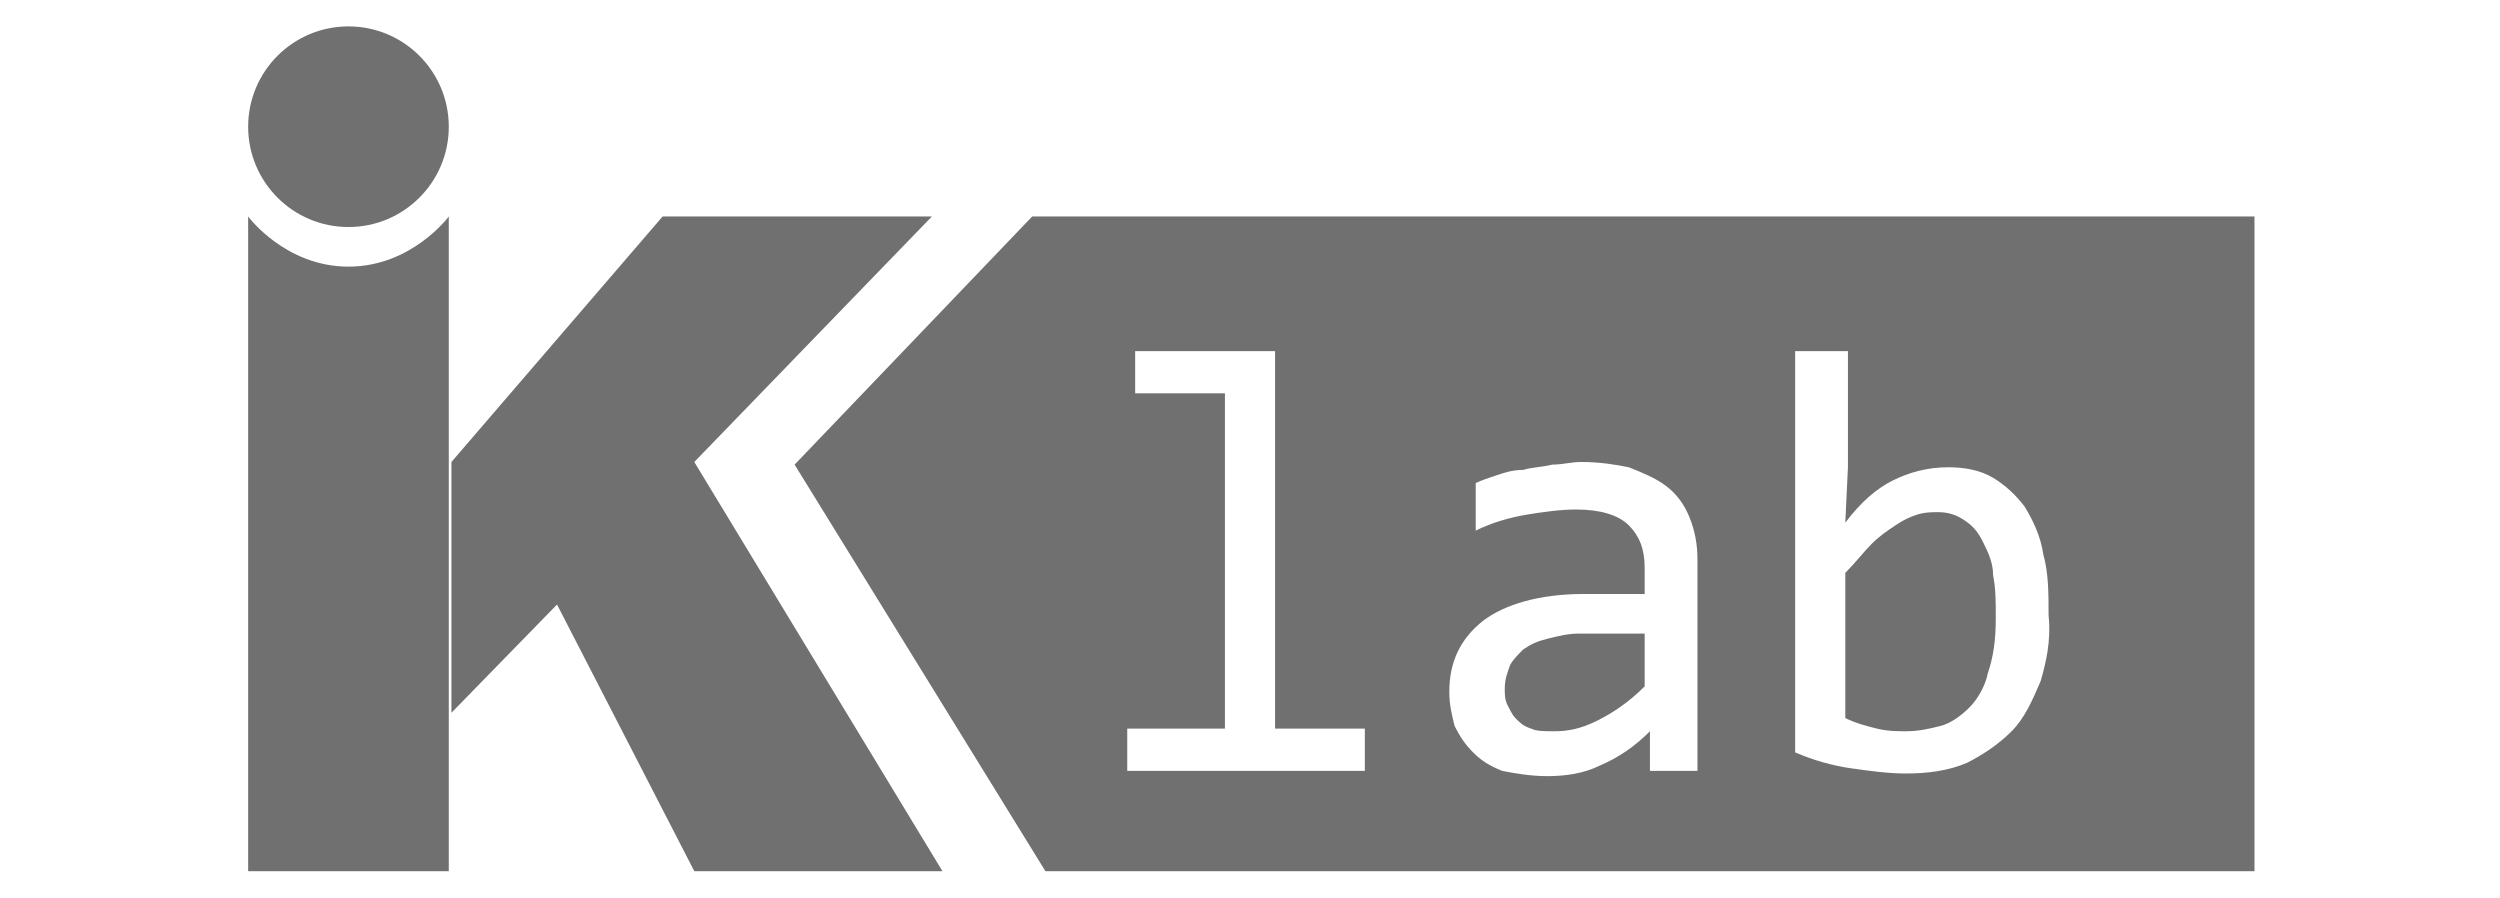 <?xml version="1.0" encoding="utf-8"?>
<!-- Generator: Adobe Illustrator 24.2.0, SVG Export Plug-In . SVG Version: 6.00 Build 0)  -->
<svg version="1.1" id="Capa_1" xmlns="http://www.w3.org/2000/svg" xmlns:xlink="http://www.w3.org/1999/xlink" x="0px" y="0px"
	 viewBox="0 0 94.7 34" style="enable-background:new 0 0 94.7 34;" xml:space="preserve">
<style type="text/css">
	.st0{fill:#707070;}
</style>
<g>
	<g>
		<path class="st0" d="M17.1,33H9.4V8.2c0,0,1.4,1.9,3.8,1.9s3.8-1.9,3.8-1.9V33z"/>
		<polygon class="st0" points="17.1,17.5 25.1,8.2 35.3,8.2 26.3,17.5 35.7,33 26.3,33 21.1,22.9 17.1,27 		"/>
		<circle class="st0" cx="13.2" cy="4.8" r="3.8"/>
	</g>
	<g>
		<path class="st0" d="M75.1,20.5c-0.2-0.4-0.4-0.6-0.7-0.8c-0.3-0.2-0.6-0.3-1-0.3c-0.2,0-0.5,0-0.8,0.1c-0.3,0.1-0.5,0.2-0.8,0.4
			c-0.3,0.2-0.6,0.4-0.9,0.7c-0.3,0.3-0.6,0.7-1,1.1v5.5c0.4,0.2,0.8,0.3,1.2,0.4c0.4,0.1,0.8,0.1,1.1,0.1c0.5,0,0.9-0.1,1.3-0.2
			c0.4-0.1,0.8-0.4,1.1-0.7c0.3-0.3,0.6-0.8,0.7-1.3c0.2-0.6,0.3-1.2,0.3-2.1c0-0.6,0-1.1-0.1-1.6C75.5,21.3,75.3,20.9,75.1,20.5z"
			/>
		<path class="st0" d="M58.6,24.2c-0.4,0.1-0.6,0.2-0.9,0.4c-0.2,0.2-0.4,0.4-0.5,0.6c-0.1,0.3-0.2,0.5-0.2,0.9c0,0.2,0,0.4,0.1,0.6
			c0.1,0.2,0.2,0.4,0.3,0.5c0.2,0.2,0.3,0.3,0.6,0.4c0.2,0.1,0.5,0.1,0.9,0.1c0.5,0,1-0.1,1.6-0.4c0.6-0.3,1.2-0.7,1.8-1.3v-2h-2.5
			C59.4,24,59,24.1,58.6,24.2z"/>
		<path class="st0" d="M39.1,8.2l-9,9.4L39.6,33h45.8V8.2H39.1z M51.8,29.2h-9.1v-1.6h3.7V14.9h-3.4v-1.6h5.3v14.3h3.4V29.2z
			 M64.3,29.2h-1.8l0-1.5c-0.6,0.6-1.2,1-1.9,1.3c-0.6,0.3-1.3,0.4-2,0.4c-0.6,0-1.2-0.1-1.7-0.2c-0.5-0.2-0.8-0.4-1.1-0.7
			c-0.3-0.3-0.5-0.6-0.7-1c-0.1-0.4-0.2-0.8-0.2-1.3c0-1.1,0.4-2,1.3-2.7c0.8-0.6,2.1-1,3.8-1h2.3v-1c0-0.7-0.2-1.2-0.6-1.6
			c-0.4-0.4-1.1-0.6-2-0.6c-0.6,0-1.3,0.1-1.9,0.2c-0.6,0.1-1.3,0.3-1.9,0.6v-1.8c0.2-0.1,0.5-0.2,0.8-0.3c0.3-0.1,0.6-0.2,1-0.2
			c0.3-0.1,0.7-0.1,1.1-0.2c0.4,0,0.7-0.1,1.1-0.1c0.7,0,1.3,0.1,1.8,0.2c0.5,0.2,1,0.4,1.4,0.7c0.4,0.3,0.7,0.7,0.9,1.2
			c0.2,0.5,0.3,1,0.3,1.6V29.2z M77.3,25.8c-0.3,0.7-0.6,1.4-1.1,1.9c-0.5,0.5-1.1,0.9-1.7,1.2c-0.7,0.3-1.5,0.4-2.3,0.4
			c-0.7,0-1.4-0.1-2.1-0.2c-0.7-0.1-1.4-0.3-2.1-0.6V13.3h2v4.4l-0.1,2.1c0.6-0.8,1.2-1.3,1.8-1.6c0.6-0.3,1.3-0.5,2.1-0.5
			c0.6,0,1.2,0.1,1.7,0.4c0.5,0.3,0.9,0.7,1.2,1.1c0.3,0.5,0.6,1.1,0.7,1.8c0.2,0.7,0.2,1.5,0.2,2.3C77.7,24.3,77.5,25.1,77.3,25.8z
			"/>
	</g>
</g>
</svg>
